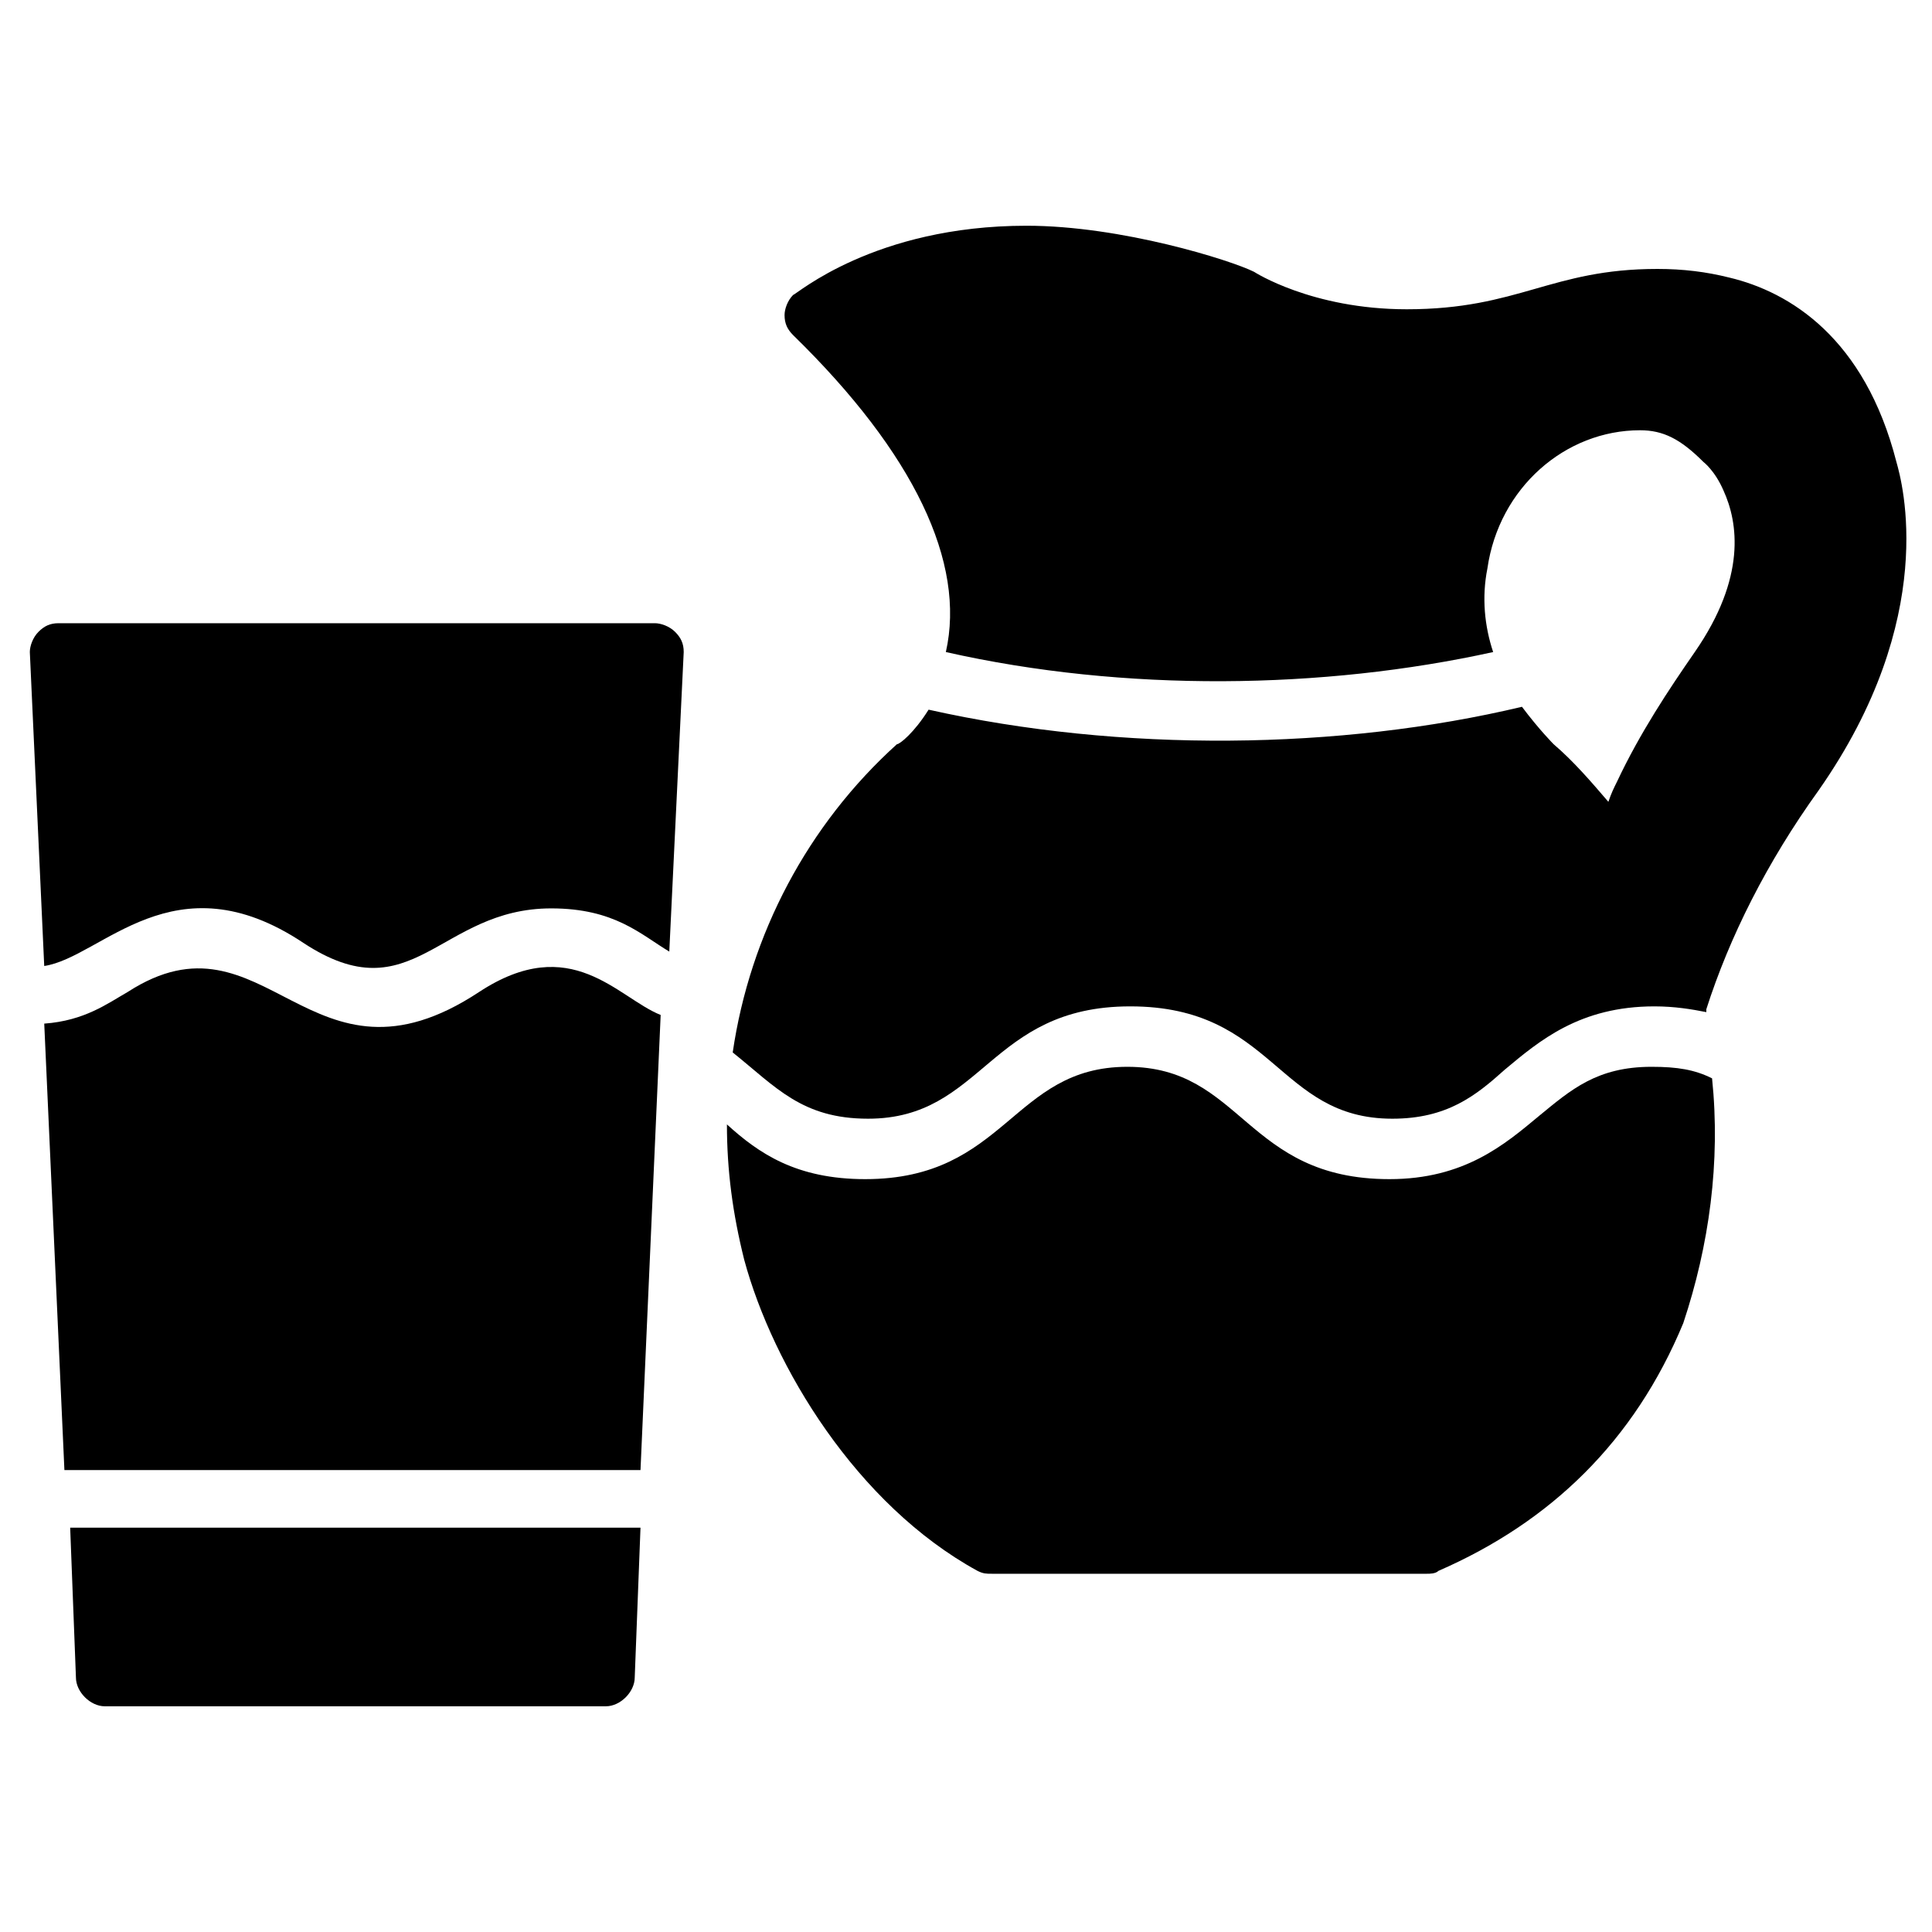 <?xml version="1.0" encoding="UTF-8"?>
<!-- Uploaded to: ICON Repo, www.iconrepo.com, Generator: ICON Repo Mixer Tools -->
<svg fill="#000000" width="800px" height="800px" version="1.1" viewBox="144 144 512 512" xmlns="http://www.w3.org/2000/svg">
 <g>
  <path d="m270.99 406.87c-45.039 29.77-56.488-23.664-93.129 0-5.344 3.055-11.449 7.633-22.137 8.398l5.344 118.32h152.67l5.344-120.61c-11.449-4.582-23.664-22.137-48.09-6.109z"/>
  <path d="m312.21 588.55 1.527-39.695h-151.14l1.527 39.695c0 3.816 3.816 7.633 7.633 7.633h132.82c3.816 0 7.633-3.816 7.633-7.633z"/>
  <path d="m325.19 316.79c0-2.289-0.762-3.816-2.289-5.344-1.527-1.527-3.816-2.289-5.344-2.289h-158.02c-2.289 0-3.816 0.762-5.344 2.289-1.527 1.527-2.289 3.816-2.289 5.344l3.816 83.207c15.266-2.289 34.352-29.008 68.703-6.106 29.008 19.082 35.879-9.16 65.648-9.16 16.793 0 23.664 6.871 31.297 11.449z"/>
  <path d="m597.71 429.77c-4.582-2.289-9.16-3.055-16.031-3.055-14.504 0-21.375 6.106-29.77 12.977-9.16 7.633-19.848 16.793-39.695 16.793-38.168 0-38.93-29.77-69.465-29.77s-32.062 29.77-69.465 29.77c-18.32 0-28.242-6.871-36.641-14.504 0 12.215 1.527 23.664 4.582 35.879 7.633 28.242 29.77 64.883 61.832 82.441 1.527 0.762 2.289 0.762 3.816 0.762h115.27c0.762 0 2.289 0 3.055-0.762 29.77-12.977 51.906-34.352 64.883-65.648 6.867-20.609 9.922-42.746 7.633-64.883z"/>
  <path d="m602.29 217.56c-6.106-1.527-12.215-2.289-19.082-2.289-28.242 0-36.641 10.688-66.41 10.688-25.191 0-40.457-9.922-40.457-9.922-6.106-3.055-35.113-12.215-60.305-12.215-40.457 0-61.066 18.32-61.832 18.32-1.527 1.527-2.289 3.816-2.289 5.344 0 2.289 0.762 3.816 2.289 5.344 32.062 31.297 45.801 60.305 40.457 83.969 47.328 10.688 100 9.922 145.04 0-2.289-6.871-3.055-14.504-1.527-22.137 3.055-21.375 20.609-36.641 40.457-36.641v-7.633 7.633c6.106 0 10.688 2.289 16.793 8.398 0 0 3.055 2.289 5.344 7.633 3.816 8.398 6.106 22.902-7.633 42.746-6.871 9.922-14.504 21.375-20.609 34.352-0.762 1.527-1.527 3.055-2.289 5.344-4.582-5.344-9.16-10.688-14.504-15.266 0 0-3.816-3.816-8.398-9.922-48.09 11.449-106.11 12.215-157.25 0.762-3.816 6.106-7.633 9.16-8.398 9.16-23.664 21.375-38.93 50.383-43.512 81.68 11.449 9.16 18.32 17.559 35.879 17.559 30.535 0 32.062-29.77 69.465-29.77 38.168 0 38.93 29.77 69.465 29.77 14.504 0 22.137-6.106 29.77-12.977 9.16-7.633 19.848-16.793 39.695-16.793 5.344 0 9.922 0.762 13.742 1.527v-0.762c6.106-19.082 16.031-38.93 29.77-58.016 32.062-45.801 22.137-81.68 20.609-87.023-8.395-32.832-28.242-45.047-44.273-48.863z"/>
 </g>
</svg>